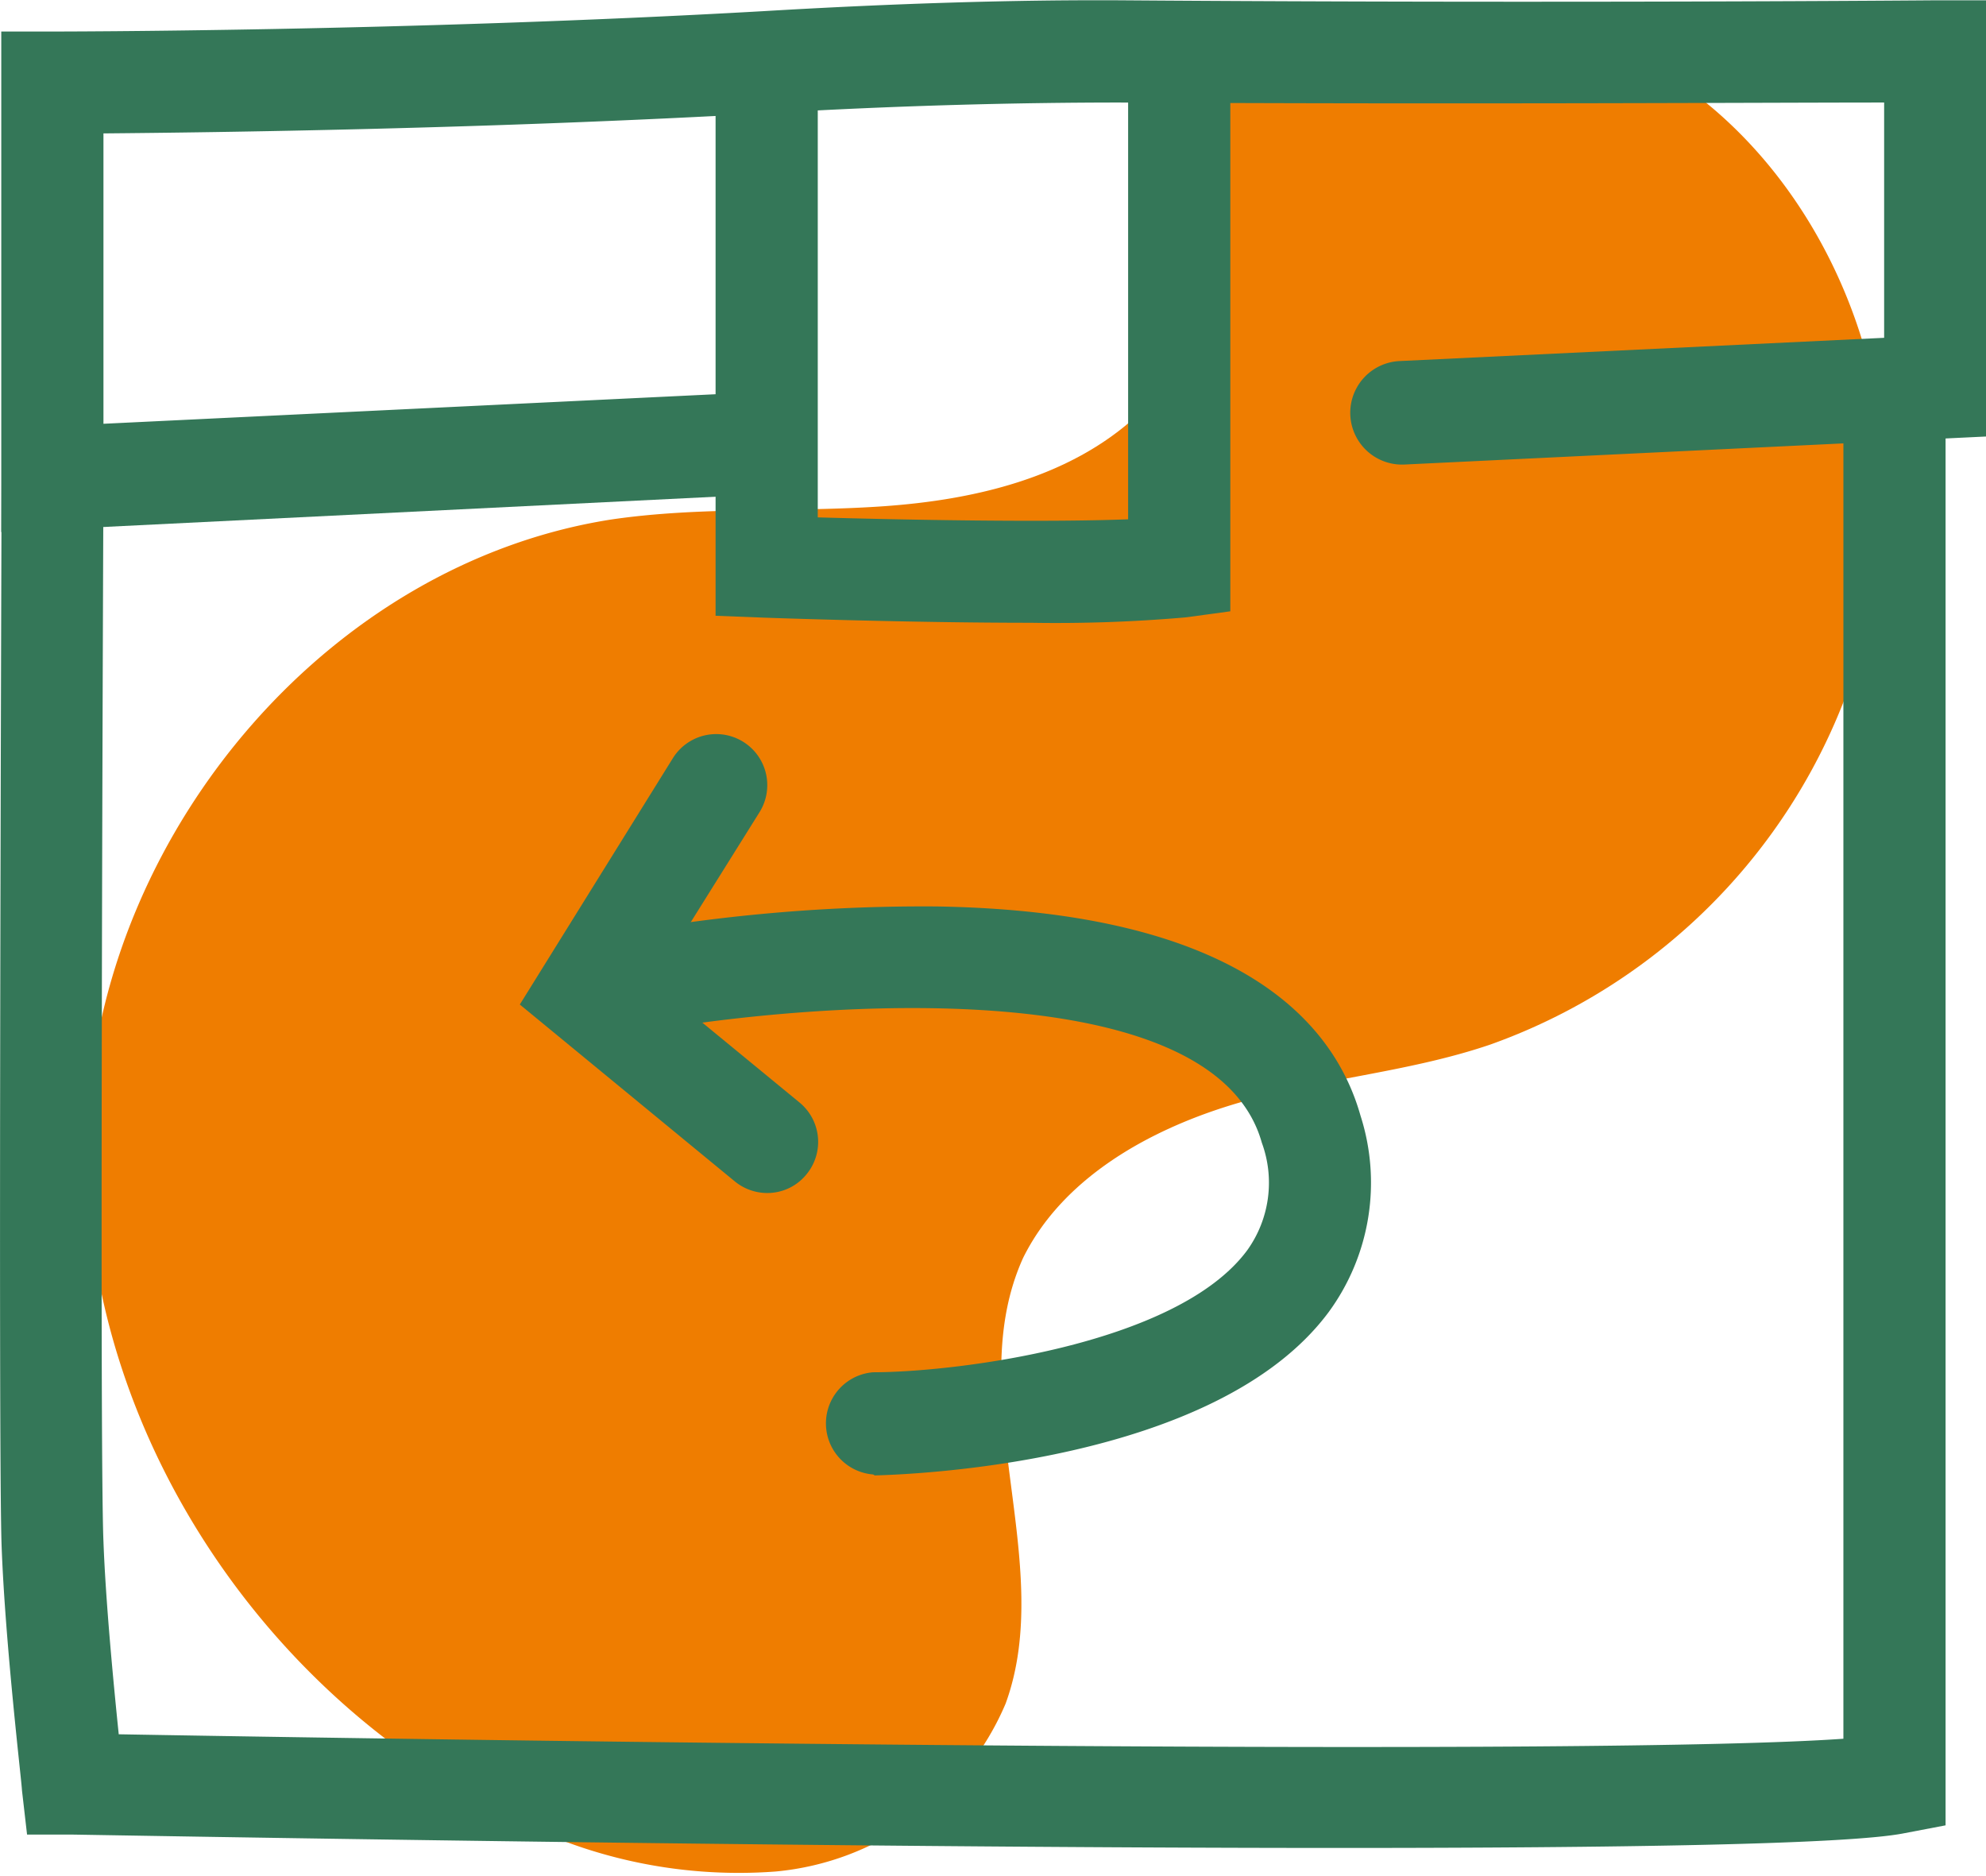 <svg id="b4b7d53d-52e9-4014-ad86-63ea249e3127" data-name="Livello 1" xmlns="http://www.w3.org/2000/svg" xmlns:xlink="http://www.w3.org/1999/xlink" viewBox="0 0 62.39 58.91"><defs><clipPath id="af8031ee-dc24-48b6-934f-30e006505cd6" transform="translate(-1.03 -2.29)"><rect width="64" height="64" style="fill:none"/></clipPath></defs><title>Reso</title><g style="clip-path:url(#af8031ee-dc24-48b6-934f-30e006505cd6)"><path d="M36.73,15.36c-2.12,1.94-5.09,2.63-7.94,2.83s-5.75,0-8.58.42C11.41,20,4.41,28.25,3.8,37.14S8.55,54.84,16.4,59a15.59,15.59,0,0,0,9,2.07,8.72,8.72,0,0,0,7.22-5.27c1.62-4.43-1.41-9.67.55-14C34.38,39.35,37,37.83,39.7,37S45.19,36,47.84,35.1A18.64,18.64,0,0,0,60.18,16.24c-.5-5.31-3.7-10.5-8.62-12.58C48.08,2.19,43.18,2.49,40.19,5,36.74,7.93,40.46,11.94,36.73,15.36Z" transform="translate(-1.03 -2.29)" style="fill:#ef7d00"/></g><path d="M1.07,19V3.28h1.6c.11,0,11.11,0,22.35-.64,4.22-.25,8-.36,11.26-.34,13.84.1,25.41,0,25.52,0h1.62V16l-18.27.88A1.61,1.61,0,1,1,45,13.63h0l15.22-.73V5.51c-3.66,0-13.12.06-24,0-3.18,0-6.9.09-11,.33-8.8.5-17.46.61-20.94.64V15.6L25,14.6a1.61,1.61,0,0,1,.15,3.21h0Z" transform="translate(-1.03 -2.29)" style="fill:#347758"/><path d="M43.1,60.33c-16.48,0-38.42-.4-39.82-.42l-1.4,0-.16-1.39c0-.19-.53-4.61-.64-7.69s0-32.28,0-33.52a1.6,1.6,0,0,1,1.6-1.6h0a1.61,1.61,0,0,1,1.6,1.61h0c0,.3-.13,30.4,0,33.38.07,1.92.32,4.5.48,6.06,14.31.25,46.57.68,54.18.14V15.21a1.61,1.61,0,0,1,3.21,0V59.62l-1.31.25C59.07,60.22,51.85,60.33,43.1,60.33Z" transform="translate(-1.03 -2.29)" style="fill:#347758"/><path d="M28.46,48.6a1.61,1.61,0,0,1,0-3.21h0c2.51,0,9.53-.83,11.75-3.83a3.64,3.64,0,0,0,.46-3.38c-1.59-5.67-15.26-4.31-19.93-3.39a1.6,1.6,0,0,1-.7-3.12l.08,0a54.42,54.42,0,0,1,10.35-.91c9.51.16,12.48,3.66,13.3,6.57a6.88,6.88,0,0,1-1,6.17c-3.55,4.78-13.18,5.1-14.26,5.13Z" transform="translate(-1.03 -2.29)" style="fill:#347758"/><path d="M25.12,39.76a1.61,1.61,0,0,1-1-.36l-6.76-5.56,4.81-7.74a1.6,1.6,0,1,1,2.72,1.7h0l-3.34,5.34,4.6,3.78a1.6,1.6,0,0,1,.21,2.26,1.58,1.58,0,0,1-1.23.58Z" transform="translate(-1.03 -2.29)" style="fill:#347758"/><path d="M33.41,21.85c-3.77,0-8.08-.15-8.35-.16l-1.55-.06V4.24a1.61,1.61,0,0,1,3.21,0v14.3c2.79.08,7.21.16,9.75.06V4.24a1.61,1.61,0,0,1,3.21,0V21.49l-1.4.19A46.93,46.93,0,0,1,33.41,21.85Z" transform="translate(-1.03 -2.29)" style="fill:#347758"/></svg>